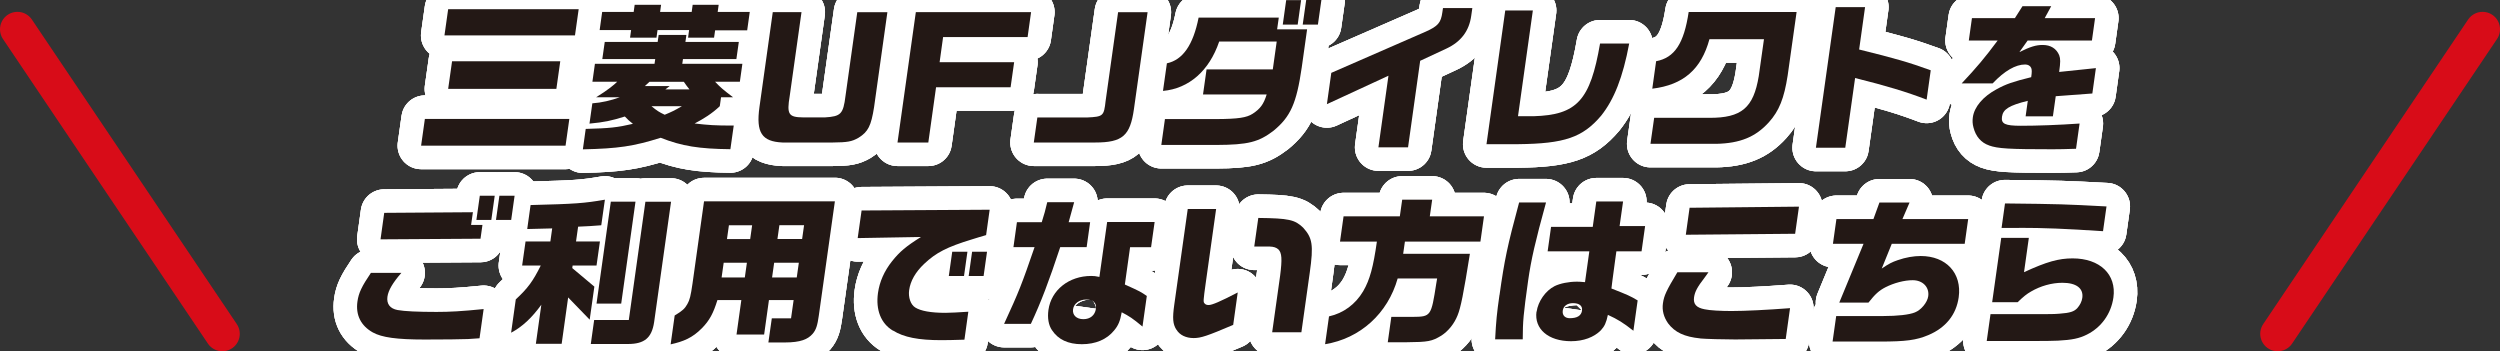 <?xml version="1.0" encoding="UTF-8"?><svg id="_レイヤー_2" xmlns="http://www.w3.org/2000/svg" viewBox="0 0 358.58 50.38"><rect x="0" y="0" width="358.58" height="50.38" fill="#333333" stroke="none"/><defs><style>.cls-1{stroke:#d80c18;stroke-width:5px;}.cls-1,.cls-2{fill:none;stroke-linecap:round;stroke-linejoin:round;}.cls-3{fill:#231815;}.cls-2{stroke:#fff;stroke-width:6.75px;}</style></defs><g id="text_-_css_-_svg_-_etc"><path class="cls-2" d="M60.94,17.06h20.72l-.54,3.83h-20.72l.54-3.83ZM64.28,1.32h18.72l-.53,3.76h-18.72l.53-3.76ZM64.84,8.79h15.52l-.56,3.96h-15.52l.56-3.96Z"/><path class="cls-2" d="M83.6,21.43l.41-2.94c3.39-.09,4.51-.2,6.77-.73-.52-.41-.68-.55-1.16-1.05-1.95.61-2.94.82-5.07,1.02l.41-2.91c1.3-.09,2.68-.41,3.94-.87h-3.4c1.71-1.05,2.6-1.8,3.03-2.23h-3.56l.36-2.57h8.55l.1-.68h-7.59l.35-2.46h7.59l.14-1h3.98l-.14,1h7.66l-.35,2.46h-7.66l-.1.68h8.62l-.36,2.57h-3.56c.8.84,1.07,1.07,2.58,2.23h-1.72l-.18,1.28c-1.12,1.07-2.38,1.84-3.61,2.48,1.95.23,2.95.3,5.45.3h.16l-.48,3.39c-4.48-.05-6.93-.43-10-1.64-3.9,1.23-6.1,1.55-11.16,1.66ZM86.38,1.71h4.51l.14-1.02h3.79l-.14,1.02h4.53l.14-1.02h3.73l-.14,1.02h4.6l-.37,2.64h-4.6l-.15,1.05h-3.73l.15-1.09h-4.53l-.15,1.09h-3.79l.15-1.09h-4.51l.36-2.6ZM98.89,12.82c-.33-.41-.45-.57-.81-1.09h-4.92c-.21.2-.45.43-.66.61h3.56l-.62.48h3.45ZM93.44,15.23c.8.66,1.08.84,1.9,1.23,1.03-.43,1.37-.59,2.47-1.23h-4.37Z"/><path class="cls-2" d="M114.96,1.75l-1.69,12.02c-.44,2.64-.18,3.05,1.96,3.07h3.08c2.3-.14,2.64-.48,2.96-3.07l1.69-12.02h4.32l-1.91,13.62c-.42,2.66-.84,3.53-2.23,4.39-.95.55-1.59.66-3.68.68h-7.24c-2.95-.14-3.8-1.41-3.29-5.08l1.91-13.62h4.12Z"/><path class="cls-2" d="M134.26,12.52l-1.11,7.92h-4.42l2.63-18.7h16.53l-.5,3.58h-12.12l-.5,3.6h10.69l-.51,3.6h-10.69Z"/><path class="cls-2" d="M148.79,16.85h7.13c2.32-.11,2.42-.2,2.66-2.37l1.79-12.73h4.23l-1.96,13.91c-.54,3.8-1.62,4.78-5.55,4.78h-8.81l.51-3.6Z"/><path class="cls-2" d="M167.09,17.08h7.38c3.15-.02,4.33-.2,5.21-.77,1.09-.71,1.57-1.37,2-2.76h-9.13l.51-3.6h9.5l.56-3.99h-8.25c-1.42,4.19-4.33,6.74-8.06,7.08l.56-3.96c2.27-.48,3.77-2.62,4.55-6.56h11.5l-.24,1.69h4.3l-.77,5.47c-.75,5.17-1.61,7.06-4.03,9.06-2.14,1.64-3.66,2.03-8.2,2.05h-7.91l.52-3.71ZM184.48.02h2.14l-.49,3.51h-2.14l.49-3.51ZM187.35,0h2.18l-.5,3.53h-2.18l.5-3.53Z"/><path class="cls-2" d="M199.15,10.86l-8.83,4.08.63-4.49,13.52-5.9c1.79-.8,2.2-1.28,2.41-2.78l.09-.61h4.21l-.16,1.12c-.3,2.16-1.46,3.71-3.56,4.69l-3.76,1.75-1.74,12.41h-4.25l1.44-10.27Z"/><path class="cls-2" d="M215.9,1.5h3.96l-2.13,15.17h2.23c6.23-.18,8.14-2.28,9.54-10.43h4.18c-.91,4.85-2.16,8.02-4.03,10.36-2.65,3.12-5.25,4.01-11.91,4.08h-4.53l2.69-19.17Z"/><path class="cls-2" d="M237.26,16.9h7.91c4.62.02,6.34-1.43,7.09-5.97l.75-5.31h-7.82c-1.18,4.33-3.75,6.56-8.2,7.1l.55-3.94c2.65-.5,3.99-2.53,4.67-7.06h15.48l-1.28,9.09c-.51,3.3-1.22,5.08-2.69,6.72-1.91,2.12-4.15,3.03-7.56,3.1h-9.43l.53-3.73Z"/><path class="cls-2" d="M263.3,1.02h4.21l-.85,6.08c5.18,1.28,7.06,1.82,10.27,2.98l-.59,4.21c-2.92-1.12-5.7-1.96-10.26-3.1l-1.41,10h-4.21l2.84-20.18Z"/><path class="cls-2" d="M285.3,20.86c-1.14-.39-1.91-1.28-2.24-2.57-.14-.5-.16-.98-.09-1.48.21-1.48,1.45-2.96,3.41-4.01,1.32-.73,2.36-1.09,4.96-1.73.11-.75.1-1.07,0-1.32-.14-.32-.46-.5-.87-.5-1.36,0-2.96.91-4.66,2.71h-4.44c2.16-2.3,3.29-3.64,5.16-6.15h-4.14l.45-3.21h6.16l1.09-1.71h4.12l-.93,1.71h7.22l-.45,3.21h-9.22l-1.18,1.66c1.56-.77,2.38-1.02,3.34-1.02,1.15,0,1.97.52,2.37,1.48.18.5.19.96-.01,2.39l5.27-.55-.51,3.64-5.25.39-.41,2.89h-3.91l.31-2.23c-2.67.66-3.55,1.21-3.7,2.28-.14,1.02.42,1.3,2.71,1.3s5.42-.11,8.42-.32l-.51,3.62c-1.64.05-2.26.07-3.37.07-6.21,0-7.85-.09-9.12-.55Z"/><path class="cls-2" d="M53.47,47.68c-1.71-.96-2.48-2.5-2.2-4.44.17-1.21.6-2.14,1.93-4.1h4.37c-1.23,1.41-1.87,2.5-2,3.42-.14,1.02.36,1.71,1.46,1.91.99.18,2.91.27,5.57.27,1.91,0,3.6-.09,6.77-.41l-.59,4.19c-1.53.11-1.81.14-3.08.14l-.97.02-3.82.02c-4.02,0-6.14-.3-7.44-1.02ZM55.12,30.53l12.71-.09-.26,1.82h1.63l-.28,1.98-14.34.09.53-3.8ZM68.82,28.07h2.14l-.49,3.48h-2.14l.49-3.48ZM71.63,28.07h2.18l-.49,3.48h-2.18l.49-3.48Z"/><path class="cls-2" d="M77.67,43.67c-1.37,1.91-2.77,3.21-4.36,4.05l.67-4.78c1.72-1.59,2.46-2.6,3.58-4.85h-2.67l.49-3.46h3.56l.26-1.87-3.58.09.48-3.44c6.37-.16,7.67-.25,10.66-.77l-.52,3.67c-1.51.11-1.77.14-3.32.2l-.3,2.12h3.43l-.49,3.46h-3.43l-.05.36,3.17,2.66-.67,4.74-3.09-3.19-.93,6.65h-3.7l.79-5.65ZM85.22,45.9h4.97l2.38-16.96h3.68l-2.43,17.28c-.34,2.25-1.4,3.12-3.75,3.12h-5.33l.48-3.44ZM87.61,28.93h3.54l-2.05,14.62h-3.54l2.05-14.62Z"/><path class="cls-2" d="M119.75,28.87l-2.31,16.42c-.19,1.34-.37,2-.89,2.6-.68.77-1.71,1.23-3.99,1.23h-2.35l.49-3.46h2.76l.37-2.62h-3.54l-.69,4.94h-3.96l.69-4.94h-3.43c-.58,1.87-1.12,2.91-2.22,4.03-1.37,1.39-2.64,1.91-4.49,2.32l.58-4.14c1.13-.68,1.45-.98,1.82-1.64.34-.59.48-1.16.74-2.96l1.65-11.77h18.76ZM107.13,37.68h-3.33l-.3,2.12h3.33l.3-2.12ZM107.6,34.29l.28-1.98h-3.33l-.28,1.98h3.33ZM114.58,37.68h-3.54l-.3,2.12h3.54l.3-2.12ZM115.33,32.3h-3.54l-.28,1.98h3.54l.28-1.98Z"/><path class="cls-2" d="M128.07,47.42c-1.72-1.02-2.48-2.98-2.14-5.4.23-1.62.9-3.14,2.02-4.55,1.09-1.37,2.03-2.16,4.15-3.48l-9.08.16.56-3.96,18.37-.11-.51,3.64c-.72.2-1.37.41-2.02.61-3.58,1.09-5.17,1.91-6.86,3.51-1.25,1.18-1.98,2.46-2.16,3.78-.14,1.02.21,2.07.87,2.48.78.5,2.26.77,4.33.77.69,0,1.92-.07,3.29-.16l-.56,4.01c-1.39.05-2.61.07-3.34.07-3.24,0-5.35-.41-6.89-1.37ZM136.58,36.11h2.18l-.49,3.48h-2.18l.49-3.48ZM139.43,36.11h2.14l-.49,3.48h-2.14l.49-3.48Z"/><path class="cls-2" d="M148.4,35.45h-3.04l.5-3.58h3.56c.37-1.16.51-1.69.79-2.87h3.86c-.52,1.91-.56,2.03-.79,2.87h3.08l-.5,3.58h-3.79c-1.63,4.92-2.73,7.83-4.21,11h-3.84c2.15-4.67,2.54-5.67,4.37-11ZM150.89,47.36c-.5-.73-.67-1.75-.51-2.91.4-2.85,2.94-4.87,6.13-4.87.37,0,.64.02,1.18.14l1.11-7.88h6.81l-.51,3.62h-3.01l-.75,5.35c2.18.98,2.29,1.05,3.15,1.64l-.62,4.39c-1.42-1.18-1.88-1.48-2.98-2.05-.22,1.23-.47,1.87-1.1,2.62-1.05,1.28-2.64,1.96-4.62,1.96s-3.4-.68-4.27-2ZM157.19,44.28c.12-.82-.39-1.32-1.38-1.32s-1.78.57-1.9,1.39c-.12.84.49,1.43,1.48,1.43s1.67-.57,1.8-1.5Z"/><path class="cls-2" d="M168.73,47.29c-.51-.82-.58-1.62-.3-3.6l1.93-13.71h4.07l-1.48,10.54c-.37,2.64-.36,2.76-.21,2.96s.33.27.63.27c.48,0,1.66-.5,4.16-1.8l-.65,4.65c-3.74,1.59-4.63,1.89-5.67,1.89-1.1,0-2.01-.43-2.47-1.21ZM183.61,39.55c.31-2.39.25-3.28-.25-3.78-.31-.27-.66-.39-1.28-.41h-2.18l.58-4.1c4.39.05,5.23.25,6.43,1.39,1.33,1.48,1.52,2.44.95,6.47l-1.2,8.54h-4.19l1.14-8.11Z"/><path class="cls-2" d="M190.62,45.38c2.07-.46,3.79-1.73,4.9-3.6.97-1.66,1.46-3.53,1.97-7.13h-5.29l.51-3.62h8.07l.34-2.39h4.3l-.34,2.39h7.77l-.51,3.62h-10.83l-.25,1.75h9.57c-.92,5.76-1.31,7.72-1.77,8.84-.47,1.18-1.3,2.23-2.31,2.89-1.38.84-1.9.93-5.03.96h-2.67l.51-3.64h3.06c2.62-.02,2.66-.09,3.38-4.74l.13-.77h-5.66c-1.42,5.03-5.37,8.61-10.41,9.43l.56-3.98Z"/><path class="cls-2" d="M215.08,42.32c.72-5.12,1.12-7.01,2.81-13.28h3.86c-1.55,5.62-2.14,8.22-2.57,11.23-.68,4.87-.76,5.76-.77,8.4h-3.96c.14-2.64.24-3.69.62-6.35ZM220.4,44.71c.21-1.48,1.27-3.01,2.58-3.67.79-.39,2.02-.64,3.22-.64.25,0,.64.02,1.14.07l.62-4.42h-5.98l.49-3.51h5.98l.51-3.64h3.84l-.5,3.53h3.66l-.51,3.62h-3.61l-.17,1.21-.4,2.98-.14,1.14c2.31.91,2.7,1.07,3.76,1.71l-.61,4.35c-1.45-1.14-2.25-1.64-3.66-2.28-.23,1.12-.48,1.64-1,2.21-.99,1-2.5,1.57-4.29,1.57-3.24,0-5.29-1.75-4.95-4.24ZM226.91,44.53c.09-.66-.38-1.05-1.3-1.05-.8,0-1.37.41-1.46,1.07-.09.66.31,1.09,1,1.09,1.08,0,1.66-.36,1.77-1.12Z"/><path class="cls-2" d="M243.88,48.54c-2.29-.23-3.65-.87-4.62-2.16-.63-.89-.89-1.87-.74-2.89.15-1.07.48-1.8,2.07-4.44h4.46c-.17.23-.34.46-.51.71-1.1,1.43-1.44,2.07-1.56,2.89-.13.96.32,1.48,1.51,1.71.69.16,2.33.25,3.85.25,1.93,0,5.17-.16,8.41-.41l-.62,4.42-7.25.07c-1.63,0-4.2-.07-4.99-.14ZM242.35,29.8l15.68-.16-.55,3.89-15.68.14.54-3.87Z"/><path class="cls-2" d="M263.37,45.33h6.78c1.98,0,3.68-.18,4.51-.52.88-.34,1.79-1.43,1.91-2.32.18-1.3-.78-2.3-2.23-2.3-1.2,0-2.68.39-3.92,1.02-.89.46-1.47.98-2.42,2.19h-4.19l3.48-8.43h-4.39l.5-3.55h5.31l.86-2.37h4.32l-1.02,2.37h9.43l-.5,3.55h-10.46l-1.44,3.55c1.04-.71,1.49-.93,2.31-1.21,1.11-.39,2.27-.59,3.28-.59,3.66,0,5.93,2.46,5.45,5.92-.35,2.5-1.86,4.37-4.35,5.42-1.73.73-3.23.93-6.96.93h-6.78l.52-3.67Z"/><path class="cls-2" d="M285.51,45.06h5.1c3.79,0,3.96,0,4.82-.07,1.49-.11,2.04-.3,2.5-.77.41-.46.67-.98.74-1.5.19-1.37-.87-2.16-2.85-2.16-1.54,0-3.15.46-4.5,1.25-.63.36-1.07.71-1.92,1.53h-3.66l1.3-9.22h3.96l-.69,4.92c3.25-1.5,4.97-1.98,6.97-1.98,3.91,0,6.32,2.3,5.85,5.62-.33,2.32-1.73,4.28-3.8,5.31-1.09.55-2.16.77-4.15.87-.97.05-1.71.05-5.09.05h-5.13l.54-3.83ZM289.6,32.69h-2.51l.49-3.51c8.01.09,8.52.11,14.56.43l-.5,3.55c-5.51-.36-8.46-.48-12.05-.48Z"/><path class="cls-2" d="M60.94,17.06h20.72l-.54,3.83h-20.72l.54-3.83ZM64.28,1.32h18.72l-.53,3.76h-18.72l.53-3.76ZM64.84,8.79h15.52l-.56,3.96h-15.52l.56-3.96Z"/><path class="cls-2" d="M83.6,21.43l.41-2.94c3.39-.09,4.51-.2,6.77-.73-.52-.41-.68-.55-1.16-1.05-1.95.61-2.94.82-5.07,1.02l.41-2.91c1.3-.09,2.68-.41,3.94-.87h-3.4c1.71-1.05,2.6-1.8,3.03-2.23h-3.56l.36-2.57h8.55l.1-.68h-7.59l.35-2.46h7.59l.14-1h3.98l-.14,1h7.66l-.35,2.46h-7.66l-.1.68h8.62l-.36,2.57h-3.56c.8.84,1.07,1.07,2.58,2.23h-1.72l-.18,1.28c-1.12,1.07-2.38,1.84-3.61,2.48,1.95.23,2.95.3,5.45.3h.16l-.48,3.39c-4.48-.05-6.93-.43-10-1.64-3.9,1.23-6.1,1.55-11.16,1.66ZM86.38,1.71h4.51l.14-1.02h3.79l-.14,1.02h4.53l.14-1.02h3.73l-.14,1.02h4.6l-.37,2.64h-4.6l-.15,1.05h-3.73l.15-1.09h-4.53l-.15,1.09h-3.79l.15-1.09h-4.51l.36-2.6ZM98.89,12.82c-.33-.41-.45-.57-.81-1.09h-4.92c-.21.2-.45.43-.66.61h3.56l-.62.48h3.45ZM93.44,15.23c.8.66,1.08.84,1.9,1.23,1.03-.43,1.37-.59,2.47-1.23h-4.37Z"/><path class="cls-2" d="M114.96,1.75l-1.69,12.02c-.44,2.64-.18,3.05,1.96,3.07h3.08c2.3-.14,2.64-.48,2.96-3.07l1.69-12.02h4.32l-1.91,13.62c-.42,2.66-.84,3.53-2.23,4.39-.95.55-1.59.66-3.68.68h-7.24c-2.95-.14-3.8-1.41-3.29-5.08l1.91-13.62h4.12Z"/><path class="cls-2" d="M134.26,12.52l-1.11,7.92h-4.42l2.63-18.7h16.53l-.5,3.58h-12.12l-.5,3.6h10.69l-.51,3.6h-10.69Z"/><path class="cls-2" d="M148.79,16.85h7.13c2.32-.11,2.42-.2,2.66-2.37l1.79-12.73h4.23l-1.96,13.91c-.54,3.8-1.62,4.78-5.55,4.78h-8.81l.51-3.6Z"/><path class="cls-2" d="M167.09,17.08h7.38c3.15-.02,4.33-.2,5.21-.77,1.09-.71,1.57-1.37,2-2.76h-9.13l.51-3.6h9.5l.56-3.99h-8.25c-1.42,4.19-4.33,6.74-8.06,7.08l.56-3.96c2.27-.48,3.77-2.62,4.55-6.56h11.5l-.24,1.69h4.3l-.77,5.47c-.75,5.17-1.61,7.06-4.03,9.06-2.14,1.64-3.66,2.03-8.2,2.05h-7.91l.52-3.71ZM184.48.02h2.14l-.49,3.51h-2.14l.49-3.51ZM187.35,0h2.18l-.5,3.53h-2.18l.5-3.53Z"/><path class="cls-2" d="M199.15,10.86l-8.83,4.08.63-4.49,13.52-5.9c1.79-.8,2.2-1.28,2.41-2.78l.09-.61h4.21l-.16,1.12c-.3,2.16-1.46,3.71-3.56,4.69l-3.76,1.75-1.74,12.41h-4.25l1.44-10.27Z"/><path class="cls-2" d="M215.9,1.5h3.96l-2.13,15.17h2.23c6.23-.18,8.14-2.28,9.54-10.43h4.18c-.91,4.85-2.16,8.02-4.03,10.36-2.65,3.12-5.25,4.01-11.91,4.08h-4.53l2.69-19.17Z"/><path class="cls-2" d="M237.26,16.9h7.91c4.62.02,6.34-1.43,7.09-5.97l.75-5.31h-7.82c-1.18,4.33-3.75,6.56-8.2,7.1l.55-3.94c2.65-.5,3.99-2.53,4.67-7.06h15.48l-1.28,9.09c-.51,3.3-1.22,5.08-2.69,6.72-1.91,2.12-4.15,3.03-7.56,3.1h-9.43l.53-3.73Z"/><path class="cls-2" d="M263.3,1.02h4.21l-.85,6.08c5.18,1.28,7.06,1.82,10.27,2.98l-.59,4.21c-2.92-1.12-5.7-1.96-10.26-3.1l-1.41,10h-4.21l2.84-20.18Z"/><path class="cls-2" d="M285.3,20.86c-1.14-.39-1.91-1.28-2.24-2.57-.14-.5-.16-.98-.09-1.48.21-1.48,1.45-2.96,3.41-4.01,1.32-.73,2.36-1.09,4.96-1.73.11-.75.1-1.07,0-1.32-.14-.32-.46-.5-.87-.5-1.36,0-2.96.91-4.66,2.71h-4.44c2.16-2.3,3.29-3.64,5.16-6.15h-4.14l.45-3.21h6.16l1.09-1.71h4.12l-.93,1.71h7.22l-.45,3.21h-9.22l-1.18,1.66c1.56-.77,2.38-1.02,3.34-1.02,1.15,0,1.97.52,2.37,1.48.18.5.19.96-.01,2.39l5.27-.55-.51,3.64-5.25.39-.41,2.89h-3.91l.31-2.23c-2.67.66-3.55,1.21-3.7,2.28-.14,1.02.42,1.3,2.71,1.3s5.42-.11,8.42-.32l-.51,3.62c-1.64.05-2.26.07-3.37.07-6.21,0-7.85-.09-9.12-.55Z"/><path class="cls-2" d="M53.47,47.68c-1.71-.96-2.48-2.5-2.2-4.44.17-1.21.6-2.14,1.93-4.1h4.37c-1.23,1.41-1.87,2.5-2,3.42-.14,1.02.36,1.71,1.46,1.91.99.18,2.91.27,5.57.27,1.91,0,3.6-.09,6.77-.41l-.59,4.19c-1.53.11-1.81.14-3.08.14l-.97.02-3.82.02c-4.02,0-6.14-.3-7.44-1.02ZM55.12,30.53l12.71-.09-.26,1.82h1.63l-.28,1.98-14.34.09.53-3.8ZM68.82,28.07h2.14l-.49,3.48h-2.14l.49-3.48ZM71.63,28.07h2.18l-.49,3.48h-2.18l.49-3.48Z"/><path class="cls-2" d="M77.67,43.67c-1.37,1.91-2.77,3.21-4.36,4.05l.67-4.78c1.72-1.59,2.46-2.6,3.58-4.85h-2.67l.49-3.46h3.56l.26-1.87-3.58.09.48-3.44c6.37-.16,7.67-.25,10.66-.77l-.52,3.67c-1.51.11-1.77.14-3.32.2l-.3,2.12h3.43l-.49,3.46h-3.43l-.05.36,3.17,2.66-.67,4.74-3.09-3.19-.93,6.65h-3.7l.79-5.65ZM85.22,45.9h4.97l2.38-16.96h3.68l-2.43,17.28c-.34,2.25-1.4,3.12-3.75,3.12h-5.33l.48-3.44ZM87.61,28.93h3.54l-2.05,14.62h-3.54l2.05-14.62Z"/><path class="cls-2" d="M119.75,28.87l-2.31,16.42c-.19,1.34-.37,2-.89,2.6-.68.77-1.71,1.23-3.99,1.23h-2.35l.49-3.46h2.76l.37-2.62h-3.54l-.69,4.94h-3.96l.69-4.94h-3.43c-.58,1.87-1.12,2.91-2.22,4.03-1.37,1.39-2.64,1.91-4.49,2.32l.58-4.14c1.13-.68,1.45-.98,1.82-1.64.34-.59.48-1.16.74-2.96l1.65-11.77h18.76ZM107.13,37.68h-3.33l-.3,2.12h3.33l.3-2.12ZM107.6,34.29l.28-1.98h-3.33l-.28,1.98h3.33ZM114.58,37.68h-3.54l-.3,2.12h3.54l.3-2.12ZM115.33,32.3h-3.54l-.28,1.98h3.54l.28-1.98Z"/><path class="cls-2" d="M128.07,47.42c-1.72-1.02-2.48-2.98-2.14-5.4.23-1.62.9-3.14,2.02-4.55,1.09-1.37,2.03-2.16,4.15-3.48l-9.08.16.56-3.96,18.37-.11-.51,3.64c-.72.2-1.37.41-2.02.61-3.58,1.09-5.17,1.91-6.86,3.51-1.25,1.18-1.98,2.46-2.16,3.78-.14,1.02.21,2.07.87,2.48.78.5,2.26.77,4.33.77.69,0,1.92-.07,3.29-.16l-.56,4.01c-1.39.05-2.61.07-3.34.07-3.24,0-5.35-.41-6.89-1.37ZM136.58,36.11h2.18l-.49,3.48h-2.18l.49-3.48ZM139.43,36.11h2.14l-.49,3.48h-2.14l.49-3.48Z"/><path class="cls-2" d="M148.4,35.45h-3.04l.5-3.58h3.56c.37-1.16.51-1.69.79-2.87h3.86c-.52,1.91-.56,2.03-.79,2.87h3.08l-.5,3.58h-3.79c-1.63,4.92-2.73,7.83-4.21,11h-3.84c2.15-4.67,2.54-5.67,4.37-11ZM150.89,47.36c-.5-.73-.67-1.75-.51-2.91.4-2.85,2.94-4.87,6.13-4.87.37,0,.64.02,1.18.14l1.11-7.88h6.81l-.51,3.62h-3.01l-.75,5.35c2.18.98,2.29,1.05,3.15,1.64l-.62,4.39c-1.42-1.18-1.88-1.48-2.98-2.05-.22,1.23-.47,1.87-1.1,2.62-1.05,1.28-2.64,1.96-4.62,1.96s-3.4-.68-4.27-2ZM157.19,44.28c.12-.82-.39-1.32-1.38-1.32s-1.78.57-1.9,1.39c-.12.84.49,1.43,1.48,1.43s1.67-.57,1.8-1.5Z"/><path class="cls-2" d="M168.73,47.29c-.51-.82-.58-1.62-.3-3.6l1.93-13.71h4.07l-1.48,10.54c-.37,2.64-.36,2.76-.21,2.96s.33.27.63.27c.48,0,1.66-.5,4.16-1.8l-.65,4.65c-3.74,1.59-4.63,1.89-5.67,1.89-1.1,0-2.01-.43-2.47-1.21ZM183.61,39.55c.31-2.39.25-3.28-.25-3.78-.31-.27-.66-.39-1.28-.41h-2.18l.58-4.1c4.39.05,5.23.25,6.43,1.39,1.33,1.48,1.52,2.44.95,6.47l-1.2,8.54h-4.19l1.14-8.11Z"/><path class="cls-2" d="M190.62,45.38c2.07-.46,3.79-1.73,4.9-3.6.97-1.66,1.46-3.53,1.97-7.13h-5.29l.51-3.62h8.07l.34-2.39h4.3l-.34,2.39h7.77l-.51,3.62h-10.83l-.25,1.75h9.57c-.92,5.76-1.31,7.72-1.77,8.84-.47,1.18-1.3,2.23-2.31,2.89-1.38.84-1.9.93-5.03.96h-2.67l.51-3.64h3.06c2.62-.02,2.66-.09,3.38-4.74l.13-.77h-5.66c-1.42,5.03-5.37,8.61-10.41,9.43l.56-3.98Z"/><path class="cls-2" d="M215.08,42.32c.72-5.12,1.12-7.01,2.81-13.28h3.86c-1.55,5.62-2.14,8.22-2.57,11.23-.68,4.87-.76,5.76-.77,8.4h-3.96c.14-2.64.24-3.69.62-6.35ZM220.4,44.71c.21-1.48,1.27-3.01,2.58-3.67.79-.39,2.02-.64,3.22-.64.25,0,.64.02,1.14.07l.62-4.42h-5.98l.49-3.51h5.98l.51-3.64h3.84l-.5,3.53h3.66l-.51,3.62h-3.61l-.17,1.21-.4,2.98-.14,1.14c2.31.91,2.7,1.07,3.76,1.71l-.61,4.35c-1.45-1.14-2.25-1.64-3.66-2.28-.23,1.12-.48,1.64-1,2.21-.99,1-2.5,1.57-4.29,1.57-3.24,0-5.29-1.75-4.95-4.24ZM226.91,44.53c.09-.66-.38-1.05-1.3-1.05-.8,0-1.37.41-1.46,1.07-.09.66.31,1.09,1,1.09,1.08,0,1.66-.36,1.77-1.12Z"/><path class="cls-2" d="M243.88,48.54c-2.29-.23-3.65-.87-4.62-2.16-.63-.89-.89-1.87-.74-2.89.15-1.07.48-1.8,2.07-4.44h4.46c-.17.23-.34.46-.51.71-1.1,1.43-1.44,2.07-1.56,2.89-.13.96.32,1.48,1.51,1.71.69.16,2.33.25,3.85.25,1.93,0,5.17-.16,8.41-.41l-.62,4.42-7.25.07c-1.63,0-4.2-.07-4.99-.14ZM242.35,29.8l15.68-.16-.55,3.89-15.68.14.54-3.87Z"/><path class="cls-2" d="M263.37,45.33h6.78c1.98,0,3.68-.18,4.51-.52.88-.34,1.79-1.43,1.91-2.32.18-1.3-.78-2.3-2.23-2.3-1.2,0-2.68.39-3.92,1.02-.89.46-1.47.98-2.42,2.19h-4.19l3.48-8.43h-4.39l.5-3.55h5.31l.86-2.37h4.32l-1.02,2.37h9.43l-.5,3.55h-10.46l-1.44,3.55c1.04-.71,1.49-.93,2.31-1.21,1.11-.39,2.27-.59,3.28-.59,3.66,0,5.93,2.46,5.45,5.92-.35,2.5-1.86,4.37-4.35,5.42-1.73.73-3.23.93-6.96.93h-6.78l.52-3.67Z"/><path class="cls-2" d="M285.51,45.06h5.1c3.79,0,3.96,0,4.82-.07,1.49-.11,2.04-.3,2.5-.77.41-.46.67-.98.74-1.5.19-1.37-.87-2.16-2.85-2.16-1.54,0-3.15.46-4.5,1.25-.63.36-1.07.71-1.92,1.53h-3.66l1.3-9.22h3.96l-.69,4.92c3.25-1.5,4.97-1.98,6.97-1.98,3.91,0,6.32,2.3,5.85,5.62-.33,2.32-1.73,4.28-3.8,5.31-1.09.55-2.16.77-4.15.87-.97.05-1.71.05-5.09.05h-5.13l.54-3.83ZM289.6,32.69h-2.51l.49-3.51c8.01.09,8.52.11,14.56.43l-.5,3.55c-5.51-.36-8.46-.48-12.05-.48Z"/><path class="cls-2" d="M60.94,17.06h20.72l-.54,3.83h-20.72l.54-3.83ZM64.28,1.32h18.72l-.53,3.76h-18.72l.53-3.76ZM64.84,8.79h15.52l-.56,3.96h-15.52l.56-3.96Z"/><path class="cls-2" d="M83.6,21.43l.41-2.94c3.39-.09,4.51-.2,6.77-.73-.52-.41-.68-.55-1.16-1.05-1.95.61-2.94.82-5.07,1.02l.41-2.91c1.3-.09,2.68-.41,3.94-.87h-3.4c1.71-1.05,2.6-1.8,3.03-2.23h-3.56l.36-2.57h8.55l.1-.68h-7.59l.35-2.46h7.59l.14-1h3.98l-.14,1h7.66l-.35,2.46h-7.66l-.1.68h8.62l-.36,2.57h-3.56c.8.84,1.07,1.07,2.58,2.23h-1.72l-.18,1.28c-1.12,1.07-2.38,1.84-3.61,2.48,1.95.23,2.95.3,5.45.3h.16l-.48,3.39c-4.48-.05-6.93-.43-10-1.64-3.9,1.23-6.1,1.55-11.16,1.66ZM86.38,1.71h4.51l.14-1.02h3.79l-.14,1.02h4.53l.14-1.02h3.73l-.14,1.02h4.6l-.37,2.64h-4.6l-.15,1.05h-3.73l.15-1.09h-4.53l-.15,1.09h-3.79l.15-1.09h-4.51l.36-2.6ZM98.89,12.82c-.33-.41-.45-.57-.81-1.09h-4.92c-.21.2-.45.43-.66.61h3.56l-.62.48h3.45ZM93.44,15.23c.8.66,1.08.84,1.9,1.23,1.03-.43,1.37-.59,2.47-1.23h-4.37Z"/><path class="cls-2" d="M114.96,1.75l-1.69,12.02c-.44,2.64-.18,3.05,1.96,3.07h3.08c2.3-.14,2.64-.48,2.96-3.07l1.69-12.02h4.32l-1.91,13.62c-.42,2.66-.84,3.53-2.23,4.39-.95.55-1.59.66-3.68.68h-7.24c-2.95-.14-3.8-1.41-3.29-5.08l1.91-13.62h4.12Z"/><path class="cls-2" d="M134.26,12.52l-1.11,7.92h-4.42l2.63-18.7h16.53l-.5,3.58h-12.12l-.5,3.6h10.69l-.51,3.6h-10.69Z"/><path class="cls-2" d="M148.79,16.85h7.13c2.32-.11,2.42-.2,2.66-2.37l1.79-12.73h4.23l-1.96,13.91c-.54,3.8-1.62,4.78-5.55,4.78h-8.81l.51-3.6Z"/><path class="cls-2" d="M167.09,17.08h7.38c3.15-.02,4.33-.2,5.21-.77,1.09-.71,1.57-1.37,2-2.76h-9.13l.51-3.6h9.5l.56-3.99h-8.25c-1.42,4.19-4.33,6.74-8.06,7.08l.56-3.96c2.27-.48,3.77-2.62,4.55-6.56h11.5l-.24,1.69h4.3l-.77,5.47c-.75,5.17-1.61,7.06-4.03,9.06-2.14,1.64-3.66,2.03-8.2,2.05h-7.91l.52-3.71ZM184.48.02h2.14l-.49,3.51h-2.14l.49-3.51ZM187.35,0h2.18l-.5,3.53h-2.18l.5-3.53Z"/><path class="cls-2" d="M199.15,10.86l-8.83,4.08.63-4.49,13.52-5.9c1.79-.8,2.2-1.28,2.41-2.78l.09-.61h4.21l-.16,1.12c-.3,2.16-1.46,3.71-3.56,4.69l-3.76,1.75-1.74,12.41h-4.25l1.44-10.27Z"/><path class="cls-2" d="M215.9,1.5h3.96l-2.13,15.17h2.23c6.23-.18,8.14-2.28,9.54-10.43h4.18c-.91,4.85-2.16,8.02-4.03,10.36-2.65,3.12-5.25,4.01-11.91,4.08h-4.53l2.69-19.17Z"/><path class="cls-2" d="M237.26,16.9h7.91c4.62.02,6.34-1.43,7.09-5.97l.75-5.31h-7.82c-1.18,4.33-3.75,6.56-8.2,7.1l.55-3.94c2.65-.5,3.99-2.53,4.67-7.06h15.48l-1.28,9.09c-.51,3.3-1.22,5.08-2.69,6.72-1.91,2.12-4.15,3.03-7.56,3.1h-9.43l.53-3.73Z"/><path class="cls-2" d="M263.3,1.02h4.21l-.85,6.08c5.18,1.28,7.06,1.82,10.27,2.98l-.59,4.21c-2.92-1.12-5.7-1.96-10.26-3.1l-1.41,10h-4.21l2.84-20.18Z"/><path class="cls-2" d="M285.3,20.86c-1.14-.39-1.91-1.28-2.24-2.57-.14-.5-.16-.98-.09-1.48.21-1.48,1.45-2.96,3.41-4.01,1.32-.73,2.36-1.09,4.96-1.73.11-.75.1-1.07,0-1.32-.14-.32-.46-.5-.87-.5-1.36,0-2.96.91-4.66,2.71h-4.44c2.16-2.3,3.29-3.64,5.16-6.15h-4.14l.45-3.21h6.16l1.09-1.71h4.12l-.93,1.71h7.22l-.45,3.21h-9.22l-1.18,1.66c1.56-.77,2.38-1.02,3.34-1.02,1.15,0,1.97.52,2.37,1.48.18.5.19.96-.01,2.39l5.27-.55-.51,3.64-5.25.39-.41,2.89h-3.91l.31-2.23c-2.67.66-3.55,1.21-3.7,2.28-.14,1.02.42,1.3,2.71,1.3s5.42-.11,8.42-.32l-.51,3.62c-1.64.05-2.26.07-3.37.07-6.21,0-7.85-.09-9.12-.55Z"/><path class="cls-2" d="M53.47,47.68c-1.71-.96-2.48-2.5-2.2-4.44.17-1.21.6-2.14,1.93-4.1h4.37c-1.23,1.41-1.87,2.5-2,3.42-.14,1.02.36,1.71,1.46,1.91.99.18,2.91.27,5.57.27,1.91,0,3.6-.09,6.77-.41l-.59,4.19c-1.53.11-1.81.14-3.08.14l-.97.02-3.82.02c-4.02,0-6.14-.3-7.44-1.02ZM55.12,30.53l12.71-.09-.26,1.82h1.63l-.28,1.98-14.34.09.53-3.8ZM68.82,28.07h2.14l-.49,3.48h-2.14l.49-3.48ZM71.63,28.07h2.18l-.49,3.48h-2.18l.49-3.48Z"/><path class="cls-2" d="M77.67,43.67c-1.37,1.91-2.77,3.21-4.36,4.05l.67-4.78c1.72-1.59,2.46-2.6,3.58-4.85h-2.67l.49-3.46h3.56l.26-1.87-3.58.09.48-3.44c6.37-.16,7.67-.25,10.66-.77l-.52,3.67c-1.51.11-1.77.14-3.32.2l-.3,2.12h3.43l-.49,3.46h-3.43l-.05.36,3.17,2.66-.67,4.74-3.09-3.19-.93,6.65h-3.7l.79-5.65ZM85.22,45.9h4.97l2.38-16.96h3.68l-2.43,17.28c-.34,2.25-1.4,3.12-3.75,3.12h-5.33l.48-3.44ZM87.61,28.93h3.54l-2.05,14.62h-3.54l2.05-14.62Z"/><path class="cls-2" d="M119.75,28.87l-2.31,16.42c-.19,1.34-.37,2-.89,2.6-.68.77-1.71,1.23-3.99,1.23h-2.35l.49-3.46h2.76l.37-2.62h-3.54l-.69,4.94h-3.96l.69-4.94h-3.43c-.58,1.87-1.12,2.91-2.22,4.03-1.37,1.39-2.64,1.91-4.49,2.32l.58-4.14c1.13-.68,1.45-.98,1.82-1.64.34-.59.48-1.16.74-2.96l1.65-11.77h18.76ZM107.13,37.68h-3.33l-.3,2.12h3.33l.3-2.12ZM107.6,34.29l.28-1.98h-3.33l-.28,1.98h3.33ZM114.58,37.68h-3.54l-.3,2.12h3.54l.3-2.12ZM115.33,32.3h-3.54l-.28,1.98h3.54l.28-1.98Z"/><path class="cls-2" d="M128.07,47.42c-1.72-1.02-2.48-2.98-2.14-5.4.23-1.62.9-3.14,2.02-4.55,1.09-1.37,2.03-2.16,4.15-3.48l-9.08.16.56-3.96,18.37-.11-.51,3.64c-.72.2-1.37.41-2.02.61-3.58,1.09-5.17,1.91-6.86,3.51-1.25,1.18-1.98,2.46-2.16,3.78-.14,1.02.21,2.07.87,2.48.78.5,2.26.77,4.33.77.69,0,1.92-.07,3.29-.16l-.56,4.01c-1.39.05-2.61.07-3.34.07-3.24,0-5.35-.41-6.89-1.37ZM136.58,36.11h2.18l-.49,3.48h-2.18l.49-3.48ZM139.43,36.11h2.14l-.49,3.48h-2.14l.49-3.48Z"/><path class="cls-2" d="M148.4,35.45h-3.04l.5-3.58h3.56c.37-1.16.51-1.69.79-2.87h3.86c-.52,1.91-.56,2.03-.79,2.87h3.08l-.5,3.58h-3.79c-1.63,4.92-2.73,7.83-4.21,11h-3.84c2.15-4.67,2.54-5.67,4.37-11ZM150.89,47.36c-.5-.73-.67-1.75-.51-2.91.4-2.85,2.94-4.87,6.13-4.87.37,0,.64.02,1.18.14l1.11-7.88h6.81l-.51,3.62h-3.01l-.75,5.35c2.18.98,2.29,1.05,3.15,1.64l-.62,4.39c-1.42-1.18-1.88-1.48-2.98-2.05-.22,1.23-.47,1.87-1.1,2.62-1.05,1.28-2.64,1.96-4.62,1.96s-3.4-.68-4.27-2ZM157.19,44.28c.12-.82-.39-1.32-1.38-1.32s-1.78.57-1.9,1.39c-.12.84.49,1.43,1.48,1.43s1.67-.57,1.8-1.5Z"/><path class="cls-2" d="M168.73,47.29c-.51-.82-.58-1.62-.3-3.6l1.93-13.71h4.07l-1.48,10.54c-.37,2.64-.36,2.76-.21,2.96s.33.27.63.27c.48,0,1.66-.5,4.16-1.8l-.65,4.65c-3.74,1.59-4.63,1.89-5.67,1.89-1.1,0-2.01-.43-2.47-1.21ZM183.61,39.55c.31-2.39.25-3.28-.25-3.78-.31-.27-.66-.39-1.28-.41h-2.18l.58-4.1c4.39.05,5.23.25,6.43,1.39,1.33,1.48,1.52,2.44.95,6.47l-1.2,8.54h-4.19l1.14-8.11Z"/><path class="cls-2" d="M190.62,45.38c2.07-.46,3.79-1.73,4.9-3.6.97-1.66,1.46-3.53,1.97-7.13h-5.29l.51-3.62h8.07l.34-2.39h4.3l-.34,2.39h7.77l-.51,3.62h-10.83l-.25,1.75h9.57c-.92,5.76-1.31,7.72-1.77,8.84-.47,1.18-1.3,2.23-2.31,2.89-1.38.84-1.9.93-5.03.96h-2.67l.51-3.64h3.06c2.62-.02,2.66-.09,3.38-4.74l.13-.77h-5.66c-1.42,5.03-5.37,8.61-10.41,9.43l.56-3.98Z"/><path class="cls-2" d="M215.08,42.32c.72-5.12,1.12-7.01,2.81-13.28h3.86c-1.55,5.62-2.14,8.22-2.57,11.23-.68,4.87-.76,5.76-.77,8.4h-3.96c.14-2.64.24-3.69.62-6.35ZM220.4,44.71c.21-1.48,1.27-3.01,2.58-3.67.79-.39,2.02-.64,3.22-.64.25,0,.64.02,1.14.07l.62-4.42h-5.98l.49-3.51h5.98l.51-3.64h3.84l-.5,3.53h3.66l-.51,3.62h-3.61l-.17,1.21-.4,2.98-.14,1.14c2.31.91,2.7,1.07,3.76,1.71l-.61,4.35c-1.45-1.14-2.25-1.64-3.66-2.28-.23,1.12-.48,1.64-1,2.21-.99,1-2.5,1.57-4.29,1.57-3.24,0-5.29-1.75-4.95-4.24ZM226.91,44.53c.09-.66-.38-1.05-1.3-1.05-.8,0-1.37.41-1.46,1.07-.09.66.31,1.09,1,1.09,1.08,0,1.66-.36,1.77-1.12Z"/><path class="cls-2" d="M243.88,48.54c-2.29-.23-3.65-.87-4.62-2.16-.63-.89-.89-1.87-.74-2.89.15-1.07.48-1.8,2.07-4.44h4.46c-.17.23-.34.46-.51.71-1.1,1.43-1.44,2.07-1.56,2.89-.13.96.32,1.48,1.51,1.71.69.16,2.33.25,3.85.25,1.93,0,5.17-.16,8.41-.41l-.62,4.42-7.25.07c-1.63,0-4.2-.07-4.99-.14ZM242.35,29.8l15.68-.16-.55,3.89-15.68.14.54-3.87Z"/><path class="cls-2" d="M263.37,45.33h6.78c1.98,0,3.68-.18,4.51-.52.88-.34,1.79-1.43,1.91-2.32.18-1.3-.78-2.3-2.23-2.3-1.2,0-2.68.39-3.92,1.02-.89.46-1.47.98-2.42,2.19h-4.19l3.48-8.43h-4.39l.5-3.55h5.31l.86-2.37h4.32l-1.02,2.37h9.43l-.5,3.55h-10.46l-1.44,3.55c1.04-.71,1.49-.93,2.31-1.21,1.11-.39,2.27-.59,3.28-.59,3.66,0,5.93,2.46,5.45,5.92-.35,2.5-1.86,4.37-4.35,5.42-1.73.73-3.23.93-6.96.93h-6.78l.52-3.67Z"/><path class="cls-2" d="M285.51,45.06h5.1c3.79,0,3.96,0,4.82-.07,1.49-.11,2.04-.3,2.5-.77.41-.46.67-.98.74-1.5.19-1.37-.87-2.16-2.85-2.16-1.54,0-3.15.46-4.5,1.25-.63.36-1.07.71-1.92,1.53h-3.66l1.3-9.22h3.96l-.69,4.92c3.25-1.5,4.97-1.98,6.97-1.98,3.91,0,6.32,2.3,5.85,5.62-.33,2.32-1.73,4.28-3.8,5.31-1.09.55-2.16.77-4.15.87-.97.05-1.71.05-5.09.05h-5.13l.54-3.83ZM289.6,32.69h-2.51l.49-3.51c8.01.09,8.52.11,14.56.43l-.5,3.55c-5.51-.36-8.46-.48-12.05-.48Z"/><path class="cls-3" d="M60.94,17.06h20.72l-.54,3.83h-20.72l.54-3.83ZM64.28,1.32h18.72l-.53,3.76h-18.72l.53-3.76ZM64.84,8.79h15.52l-.56,3.96h-15.52l.56-3.96Z"/><path class="cls-3" d="M83.6,21.43l.41-2.94c3.39-.09,4.51-.2,6.77-.73-.52-.41-.68-.55-1.16-1.05-1.95.61-2.94.82-5.07,1.02l.41-2.91c1.3-.09,2.68-.41,3.94-.87h-3.4c1.71-1.05,2.6-1.8,3.03-2.23h-3.56l.36-2.57h8.55l.1-.68h-7.59l.35-2.46h7.59l.14-1h3.98l-.14,1h7.66l-.35,2.46h-7.66l-.1.68h8.62l-.36,2.57h-3.56c.8.84,1.07,1.07,2.58,2.23h-1.72l-.18,1.28c-1.12,1.07-2.38,1.84-3.61,2.48,1.95.23,2.95.3,5.45.3h.16l-.48,3.39c-4.48-.05-6.93-.43-10-1.64-3.9,1.23-6.1,1.55-11.16,1.66ZM86.38,1.71h4.51l.14-1.02h3.79l-.14,1.02h4.53l.14-1.02h3.73l-.14,1.02h4.6l-.37,2.64h-4.6l-.15,1.05h-3.73l.15-1.09h-4.53l-.15,1.09h-3.79l.15-1.09h-4.51l.36-2.6ZM98.89,12.82c-.33-.41-.45-.57-.81-1.09h-4.92c-.21.2-.45.43-.66.61h3.56l-.62.48h3.45ZM93.44,15.23c.8.66,1.08.84,1.9,1.23,1.03-.43,1.37-.59,2.47-1.23h-4.37Z"/><path class="cls-3" d="M114.96,1.75l-1.69,12.02c-.44,2.64-.18,3.05,1.96,3.07h3.08c2.3-.14,2.64-.48,2.96-3.07l1.69-12.02h4.32l-1.91,13.62c-.42,2.66-.84,3.53-2.23,4.39-.95.55-1.59.66-3.68.68h-7.24c-2.95-.14-3.8-1.41-3.29-5.08l1.91-13.62h4.12Z"/><path class="cls-3" d="M134.26,12.52l-1.11,7.92h-4.42l2.63-18.7h16.53l-.5,3.58h-12.12l-.5,3.6h10.69l-.51,3.6h-10.69Z"/><path class="cls-3" d="M148.79,16.85h7.13c2.32-.11,2.42-.2,2.66-2.37l1.79-12.73h4.23l-1.96,13.91c-.54,3.8-1.62,4.78-5.55,4.78h-8.81l.51-3.6Z"/><path class="cls-3" d="M167.09,17.08h7.38c3.15-.02,4.33-.2,5.21-.77,1.09-.71,1.57-1.37,2-2.76h-9.13l.51-3.6h9.5l.56-3.99h-8.25c-1.42,4.19-4.33,6.74-8.06,7.08l.56-3.96c2.27-.48,3.77-2.62,4.55-6.56h11.5l-.24,1.69h4.3l-.77,5.47c-.75,5.17-1.61,7.06-4.03,9.06-2.14,1.64-3.66,2.03-8.2,2.05h-7.91l.52-3.71ZM184.48.02h2.14l-.49,3.51h-2.14l.49-3.51ZM187.35,0h2.18l-.5,3.53h-2.18l.5-3.53Z"/><path class="cls-3" d="M199.15,10.86l-8.83,4.08.63-4.49,13.52-5.9c1.79-.8,2.2-1.28,2.41-2.78l.09-.61h4.21l-.16,1.12c-.3,2.16-1.46,3.71-3.56,4.69l-3.76,1.75-1.74,12.41h-4.25l1.44-10.27Z"/><path class="cls-3" d="M215.9,1.5h3.96l-2.13,15.17h2.23c6.23-.18,8.14-2.28,9.54-10.43h4.18c-.91,4.85-2.16,8.02-4.03,10.36-2.65,3.12-5.25,4.01-11.91,4.08h-4.53l2.69-19.17Z"/><path class="cls-3" d="M237.26,16.9h7.91c4.62.02,6.34-1.43,7.09-5.97l.75-5.31h-7.82c-1.18,4.33-3.75,6.56-8.2,7.1l.55-3.94c2.65-.5,3.99-2.53,4.67-7.06h15.48l-1.28,9.09c-.51,3.3-1.22,5.08-2.69,6.72-1.91,2.12-4.15,3.03-7.56,3.1h-9.43l.53-3.73Z"/><path class="cls-3" d="M263.3,1.02h4.21l-.85,6.08c5.18,1.28,7.06,1.82,10.27,2.98l-.59,4.21c-2.92-1.12-5.7-1.96-10.26-3.1l-1.41,10h-4.21l2.84-20.18Z"/><path class="cls-3" d="M285.3,20.86c-1.14-.39-1.91-1.28-2.24-2.57-.14-.5-.16-.98-.09-1.48.21-1.48,1.45-2.96,3.41-4.01,1.32-.73,2.36-1.09,4.96-1.73.11-.75.1-1.07,0-1.32-.14-.32-.46-.5-.87-.5-1.36,0-2.96.91-4.66,2.71h-4.44c2.16-2.3,3.29-3.64,5.16-6.15h-4.14l.45-3.21h6.16l1.09-1.71h4.12l-.93,1.71h7.22l-.45,3.21h-9.22l-1.18,1.66c1.56-.77,2.38-1.02,3.34-1.02,1.15,0,1.97.52,2.37,1.48.18.5.19.96-.01,2.39l5.27-.55-.51,3.64-5.25.39-.41,2.89h-3.91l.31-2.23c-2.67.66-3.55,1.21-3.7,2.28-.14,1.02.42,1.3,2.71,1.3s5.42-.11,8.42-.32l-.51,3.62c-1.64.05-2.26.07-3.37.07-6.21,0-7.85-.09-9.12-.55Z"/><path class="cls-3" d="M53.47,47.68c-1.71-.96-2.48-2.5-2.2-4.44.17-1.21.6-2.14,1.93-4.1h4.37c-1.23,1.41-1.87,2.5-2,3.42-.14,1.02.36,1.71,1.46,1.91.99.18,2.91.27,5.57.27,1.91,0,3.6-.09,6.77-.41l-.59,4.19c-1.53.11-1.81.14-3.08.14l-.97.02-3.82.02c-4.02,0-6.14-.3-7.44-1.02ZM55.12,30.53l12.71-.09-.26,1.82h1.63l-.28,1.98-14.34.09.53-3.8ZM68.82,28.07h2.14l-.49,3.48h-2.14l.49-3.48ZM71.63,28.07h2.18l-.49,3.48h-2.18l.49-3.48Z"/><path class="cls-3" d="M77.67,43.67c-1.37,1.91-2.77,3.21-4.36,4.05l.67-4.78c1.72-1.59,2.46-2.6,3.58-4.85h-2.67l.49-3.46h3.56l.26-1.87-3.58.09.48-3.44c6.37-.16,7.67-.25,10.66-.77l-.52,3.67c-1.51.11-1.77.14-3.32.2l-.3,2.12h3.43l-.49,3.46h-3.43l-.05.36,3.17,2.66-.67,4.74-3.09-3.19-.93,6.65h-3.7l.79-5.65ZM85.22,45.9h4.97l2.38-16.96h3.68l-2.43,17.28c-.34,2.25-1.4,3.12-3.75,3.12h-5.33l.48-3.44ZM87.61,28.93h3.54l-2.05,14.62h-3.54l2.05-14.62Z"/><path class="cls-3" d="M119.75,28.87l-2.31,16.42c-.19,1.34-.37,2-.89,2.6-.68.77-1.71,1.23-3.99,1.23h-2.35l.49-3.46h2.76l.37-2.62h-3.54l-.69,4.94h-3.96l.69-4.94h-3.43c-.58,1.87-1.12,2.91-2.22,4.03-1.37,1.39-2.64,1.91-4.49,2.32l.58-4.14c1.13-.68,1.45-.98,1.82-1.64.34-.59.48-1.16.74-2.96l1.65-11.77h18.76ZM107.13,37.68h-3.33l-.3,2.12h3.33l.3-2.12ZM107.6,34.29l.28-1.98h-3.33l-.28,1.98h3.33ZM114.58,37.68h-3.54l-.3,2.12h3.54l.3-2.12ZM115.33,32.3h-3.54l-.28,1.98h3.54l.28-1.98Z"/><path class="cls-3" d="M128.07,47.42c-1.72-1.02-2.48-2.98-2.14-5.4.23-1.62.9-3.14,2.02-4.55,1.09-1.37,2.03-2.16,4.15-3.48l-9.08.16.56-3.96,18.37-.11-.51,3.64c-.72.2-1.37.41-2.02.61-3.58,1.09-5.17,1.91-6.86,3.51-1.25,1.18-1.98,2.46-2.16,3.78-.14,1.02.21,2.07.87,2.48.78.5,2.26.77,4.33.77.69,0,1.92-.07,3.29-.16l-.56,4.01c-1.39.05-2.61.07-3.34.07-3.24,0-5.35-.41-6.89-1.37ZM136.58,36.11h2.18l-.49,3.48h-2.18l.49-3.48ZM139.43,36.11h2.14l-.49,3.48h-2.14l.49-3.48Z"/><path class="cls-3" d="M148.4,35.45h-3.04l.5-3.58h3.56c.37-1.16.51-1.69.79-2.87h3.86c-.52,1.91-.56,2.03-.79,2.87h3.08l-.5,3.58h-3.79c-1.63,4.92-2.73,7.83-4.21,11h-3.84c2.15-4.67,2.54-5.67,4.37-11ZM150.89,47.36c-.5-.73-.67-1.75-.51-2.91.4-2.85,2.94-4.87,6.13-4.87.37,0,.64.02,1.18.14l1.11-7.88h6.81l-.51,3.62h-3.01l-.75,5.35c2.18.98,2.29,1.05,3.15,1.64l-.62,4.39c-1.42-1.18-1.88-1.48-2.98-2.05-.22,1.23-.47,1.87-1.1,2.62-1.05,1.28-2.64,1.96-4.62,1.96s-3.4-.68-4.27-2ZM157.19,44.28c.12-.82-.39-1.32-1.38-1.32s-1.78.57-1.9,1.39c-.12.84.49,1.43,1.48,1.43s1.67-.57,1.8-1.5Z"/><path class="cls-3" d="M168.73,47.29c-.51-.82-.58-1.62-.3-3.6l1.93-13.71h4.07l-1.48,10.54c-.37,2.64-.36,2.76-.21,2.96s.33.27.63.27c.48,0,1.66-.5,4.16-1.8l-.65,4.65c-3.74,1.59-4.63,1.89-5.67,1.89-1.1,0-2.01-.43-2.47-1.21ZM183.61,39.55c.31-2.39.25-3.28-.25-3.78-.31-.27-.66-.39-1.28-.41h-2.18l.58-4.1c4.39.05,5.23.25,6.43,1.39,1.33,1.48,1.52,2.44.95,6.47l-1.2,8.54h-4.19l1.14-8.11Z"/><path class="cls-3" d="M190.62,45.38c2.07-.46,3.79-1.73,4.9-3.6.97-1.66,1.46-3.53,1.97-7.13h-5.29l.51-3.62h8.07l.34-2.39h4.3l-.34,2.39h7.77l-.51,3.62h-10.83l-.25,1.75h9.57c-.92,5.76-1.31,7.72-1.77,8.84-.47,1.18-1.3,2.23-2.31,2.89-1.38.84-1.9.93-5.03.96h-2.67l.51-3.64h3.06c2.62-.02,2.66-.09,3.38-4.74l.13-.77h-5.66c-1.42,5.03-5.37,8.61-10.41,9.43l.56-3.98Z"/><path class="cls-3" d="M215.08,42.32c.72-5.12,1.12-7.01,2.81-13.28h3.86c-1.55,5.62-2.14,8.22-2.57,11.23-.68,4.87-.76,5.76-.77,8.4h-3.96c.14-2.64.24-3.69.62-6.35ZM220.4,44.71c.21-1.48,1.27-3.01,2.58-3.67.79-.39,2.02-.64,3.22-.64.25,0,.64.02,1.14.07l.62-4.42h-5.98l.49-3.51h5.98l.51-3.64h3.84l-.5,3.53h3.66l-.51,3.62h-3.61l-.17,1.21-.4,2.98-.14,1.14c2.31.91,2.7,1.07,3.76,1.71l-.61,4.35c-1.45-1.14-2.25-1.64-3.66-2.28-.23,1.12-.48,1.64-1,2.21-.99,1-2.5,1.57-4.29,1.57-3.24,0-5.29-1.75-4.95-4.24ZM226.91,44.53c.09-.66-.38-1.05-1.3-1.05-.8,0-1.37.41-1.46,1.07-.09.66.31,1.09,1,1.09,1.08,0,1.66-.36,1.77-1.12Z"/><path class="cls-3" d="M243.88,48.54c-2.29-.23-3.65-.87-4.62-2.16-.63-.89-.89-1.87-.74-2.89.15-1.07.48-1.8,2.07-4.44h4.46c-.17.23-.34.46-.51.71-1.1,1.43-1.44,2.07-1.56,2.89-.13.96.32,1.48,1.51,1.71.69.16,2.33.25,3.85.25,1.93,0,5.17-.16,8.41-.41l-.62,4.42-7.25.07c-1.63,0-4.2-.07-4.99-.14ZM242.35,29.8l15.68-.16-.55,3.89-15.68.14.54-3.87Z"/><path class="cls-3" d="M263.37,45.33h6.78c1.98,0,3.68-.18,4.51-.52.88-.34,1.79-1.43,1.91-2.32.18-1.3-.78-2.3-2.23-2.3-1.2,0-2.68.39-3.92,1.02-.89.46-1.47.98-2.42,2.19h-4.19l3.48-8.43h-4.39l.5-3.55h5.31l.86-2.37h4.32l-1.02,2.37h9.43l-.5,3.55h-10.46l-1.44,3.55c1.04-.71,1.49-.93,2.31-1.21,1.11-.39,2.27-.59,3.28-.59,3.66,0,5.93,2.46,5.45,5.92-.35,2.5-1.86,4.37-4.35,5.42-1.73.73-3.23.93-6.96.93h-6.78l.52-3.67Z"/><path class="cls-3" d="M285.51,45.06h5.1c3.79,0,3.96,0,4.82-.07,1.49-.11,2.04-.3,2.5-.77.41-.46.67-.98.74-1.5.19-1.37-.87-2.16-2.85-2.16-1.54,0-3.15.46-4.5,1.25-.63.36-1.07.71-1.92,1.53h-3.66l1.3-9.22h3.96l-.69,4.92c3.25-1.5,4.97-1.98,6.97-1.98,3.91,0,6.32,2.3,5.85,5.62-.33,2.32-1.73,4.28-3.8,5.31-1.09.55-2.16.77-4.15.87-.97.05-1.71.05-5.09.05h-5.13l.54-3.83ZM289.6,32.69h-2.51l.49-3.51c8.01.09,8.52.11,14.56.43l-.5,3.55c-5.51-.36-8.46-.48-12.05-.48Z"/><line class="cls-1" x1="2.5" y1="4.2" x2="31.89" y2="47.88"/><line class="cls-1" x1="356.08" y1="4.2" x2="326.69" y2="47.88"/></g></svg>